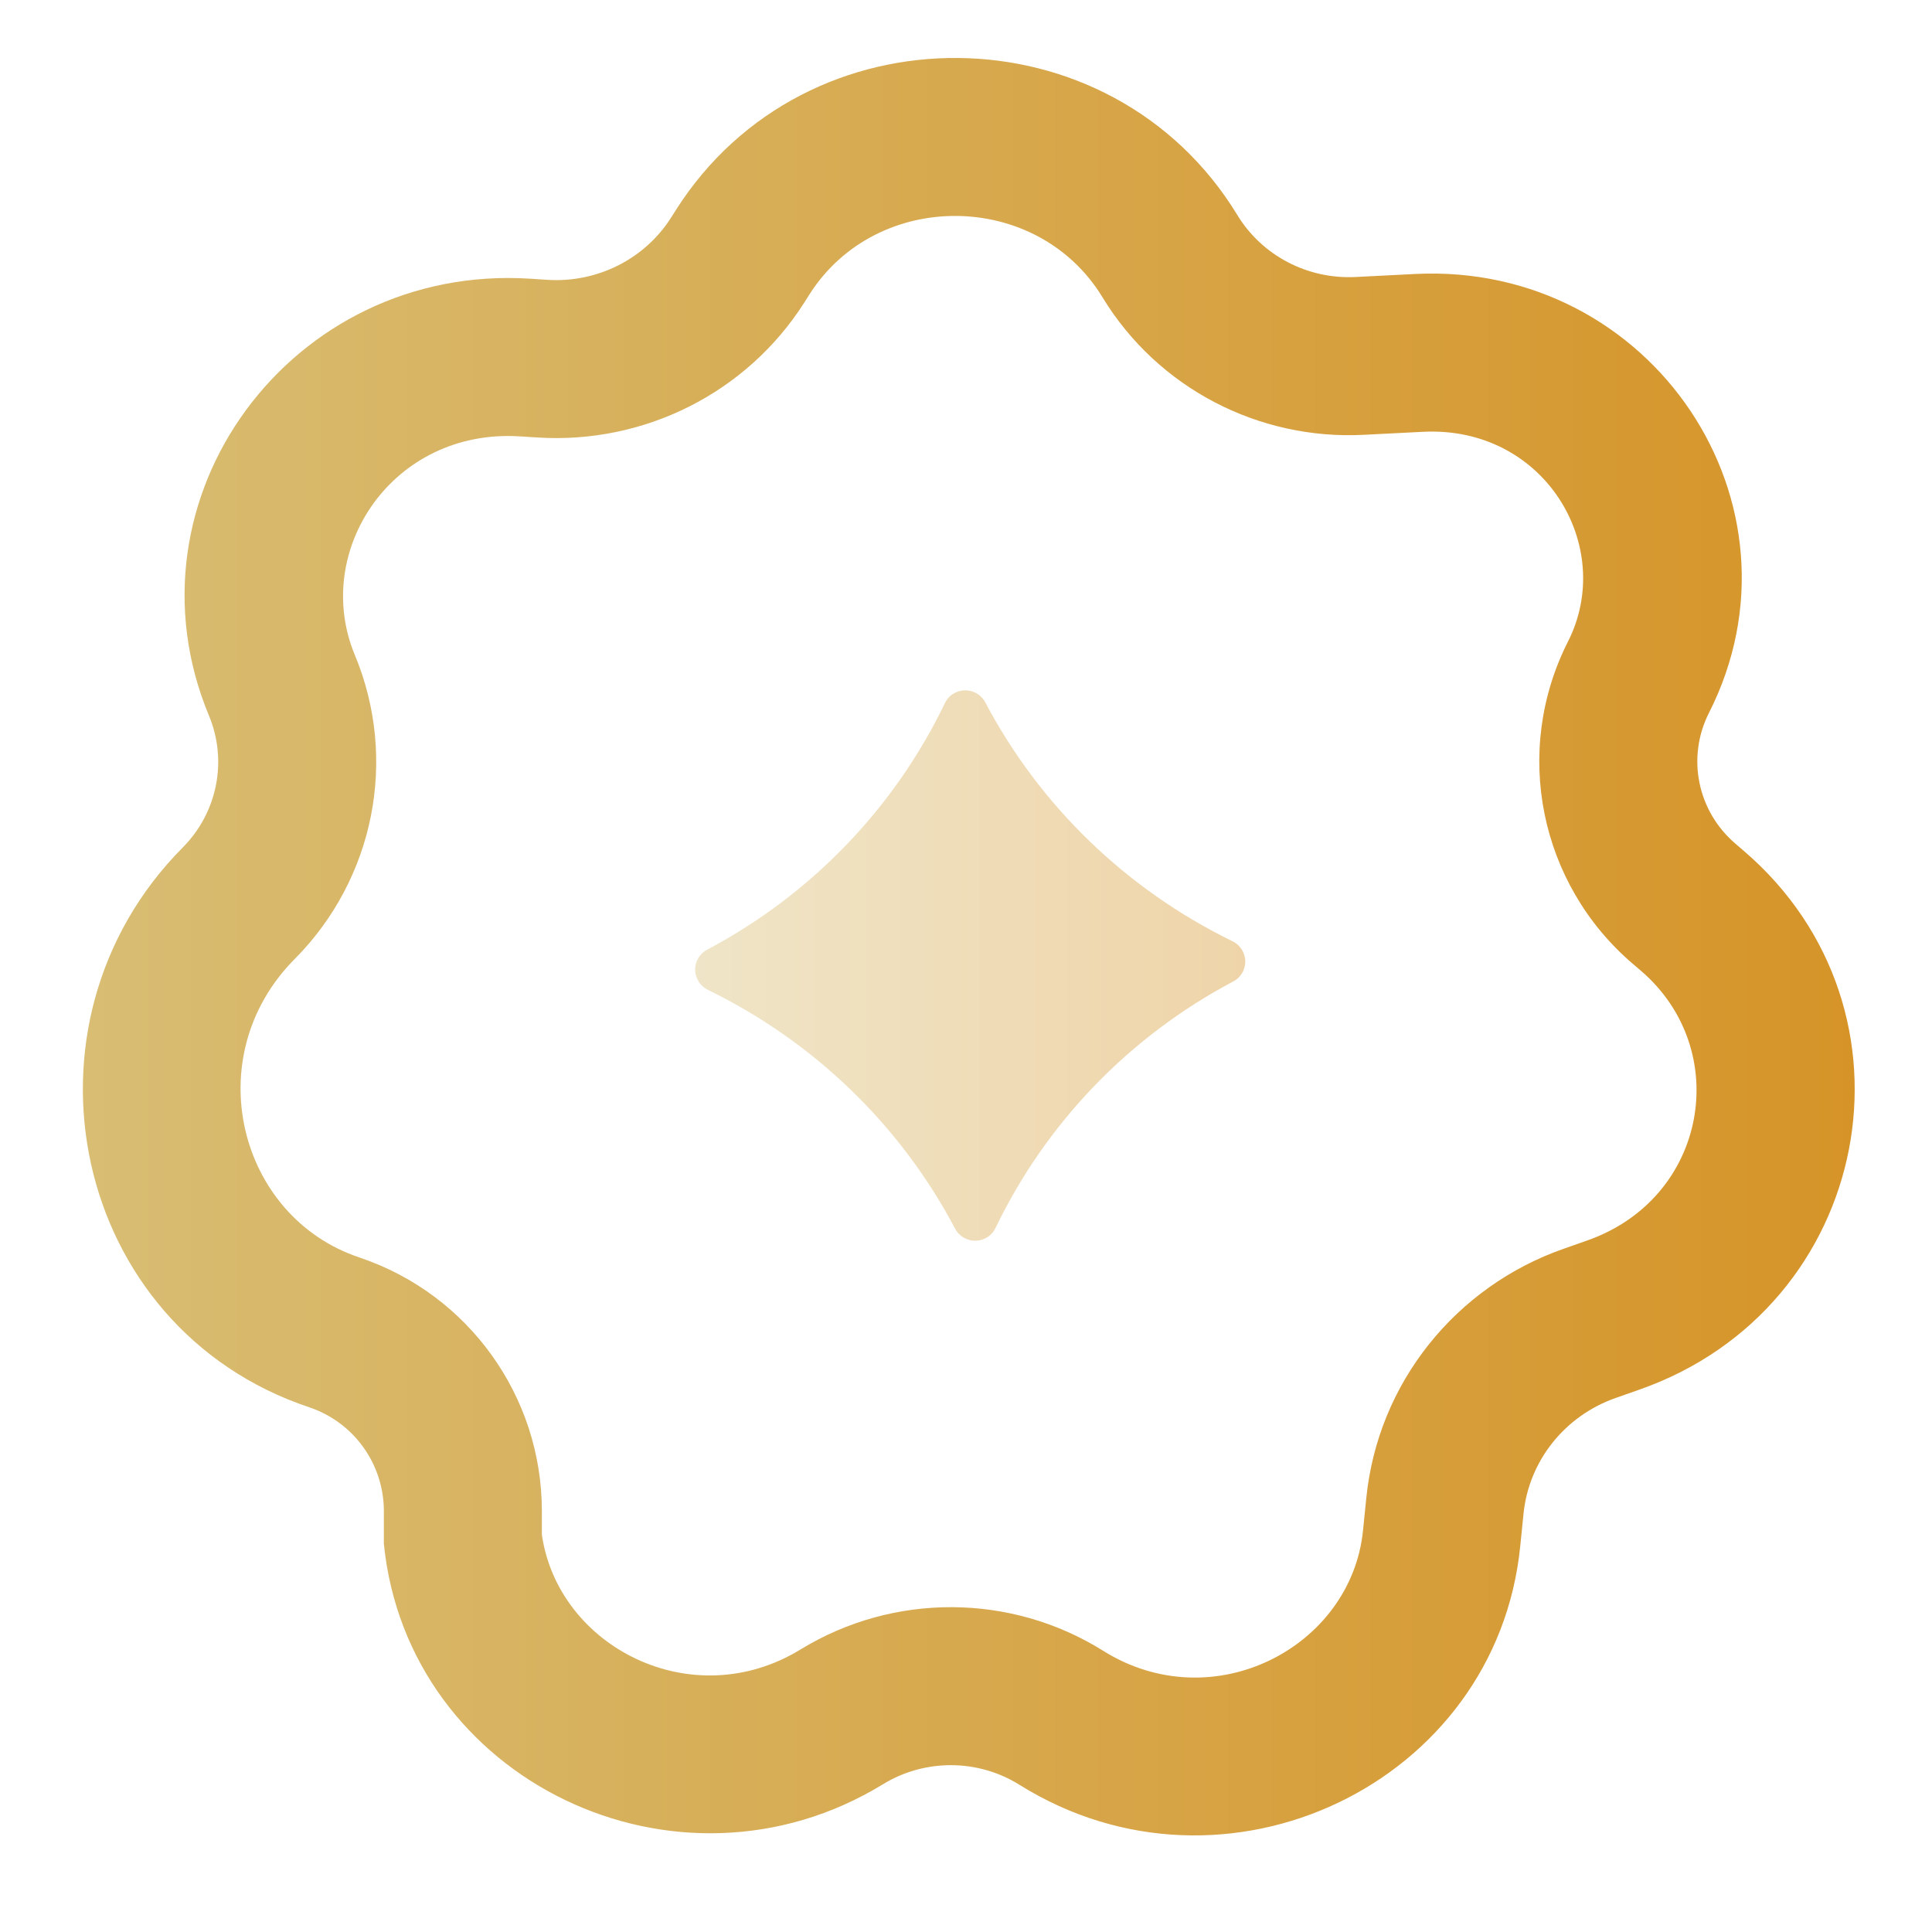 <svg width="32" height="32" viewBox="0 0 32 32" fill="none" xmlns="http://www.w3.org/2000/svg">
<path fill-rule="evenodd" clip-rule="evenodd" d="M9.068 4.635C9.893 4.687 10.68 4.291 11.116 3.603L11.194 3.48C13.347 0.084 18.405 0.129 20.495 3.563C20.904 4.234 21.657 4.628 22.453 4.588L23.437 4.538C27.363 4.34 30.054 8.358 28.305 11.809C27.933 12.544 28.113 13.434 28.744 13.974L28.88 14.091C31.97 16.737 31.016 21.664 27.152 23.017L26.763 23.154C25.917 23.45 25.321 24.198 25.234 25.075L25.18 25.608C24.787 29.546 20.29 31.69 16.886 29.562C16.199 29.132 15.319 29.128 14.626 29.552C11.22 31.637 6.754 29.496 6.358 25.572V25.028C6.358 24.25 5.862 23.559 5.125 23.31C1.182 21.995 0.121 16.963 3.026 14.038C3.601 13.459 3.772 12.601 3.461 11.853C1.964 8.256 4.824 4.364 8.78 4.616L9.068 4.635ZM26.287 20.547C28.284 19.848 28.706 17.388 27.178 16.078L27.041 15.961C25.504 14.645 25.047 12.449 25.971 10.626C26.768 9.053 25.584 7.05 23.57 7.152L22.585 7.202C20.848 7.29 19.177 6.43 18.26 4.923C17.18 3.148 14.519 3.122 13.404 4.881L13.326 5.004C12.369 6.514 10.663 7.359 8.901 7.246L8.613 7.228C6.502 7.093 5.159 9.124 5.877 10.848C6.598 12.581 6.195 14.561 4.883 15.882C3.27 17.505 3.951 20.16 5.952 20.827L5.962 20.831C7.763 21.439 8.975 23.128 8.975 25.028V25.418C9.242 27.279 11.464 28.42 13.26 27.32C14.797 26.379 16.744 26.386 18.273 27.343C20.096 28.483 22.383 27.281 22.576 25.348L22.63 24.814C22.821 22.903 24.114 21.309 25.898 20.684L26.287 20.547Z" fill="url(#paint0_linear_1139_106759)"/>
<path opacity="0.4" d="M16.325 11.644C17.228 13.351 18.656 14.73 20.402 15.584C20.467 15.613 20.523 15.66 20.563 15.72C20.602 15.779 20.624 15.848 20.626 15.919C20.627 15.991 20.608 16.061 20.571 16.121C20.533 16.182 20.479 16.231 20.415 16.262C18.703 17.171 17.33 18.595 16.494 20.329C16.465 20.394 16.418 20.45 16.359 20.489C16.299 20.528 16.23 20.549 16.158 20.55C16.087 20.552 16.016 20.532 15.955 20.495C15.894 20.458 15.845 20.404 15.814 20.34C14.911 18.634 13.483 17.255 11.738 16.402C11.672 16.372 11.616 16.325 11.576 16.266C11.537 16.206 11.515 16.137 11.514 16.066C11.512 15.995 11.531 15.925 11.569 15.864C11.606 15.803 11.66 15.755 11.725 15.723C13.436 14.814 14.809 13.39 15.646 11.655C15.675 11.59 15.721 11.535 15.781 11.496C15.84 11.457 15.91 11.435 15.981 11.434C16.053 11.433 16.123 11.452 16.184 11.489C16.245 11.527 16.294 11.58 16.325 11.644Z" fill="url(#paint1_linear_1139_106759)"/>
<defs>
<linearGradient id="paint0_linear_1139_106759" x1="1.372" y1="15.764" x2="30.72" y2="15.764" gradientUnits="userSpaceOnUse">
<stop stop-color="#D8BD73"/>
<stop offset="1" stop-color="#D69428"/>
</linearGradient>
<linearGradient id="paint1_linear_1139_106759" x1="11.514" y1="16.018" x2="20.626" y2="16.018" gradientUnits="userSpaceOnUse">
<stop stop-color="#D8BD73"/>
<stop offset="1" stop-color="#D69428"/>
</linearGradient>
</defs>
</svg>
